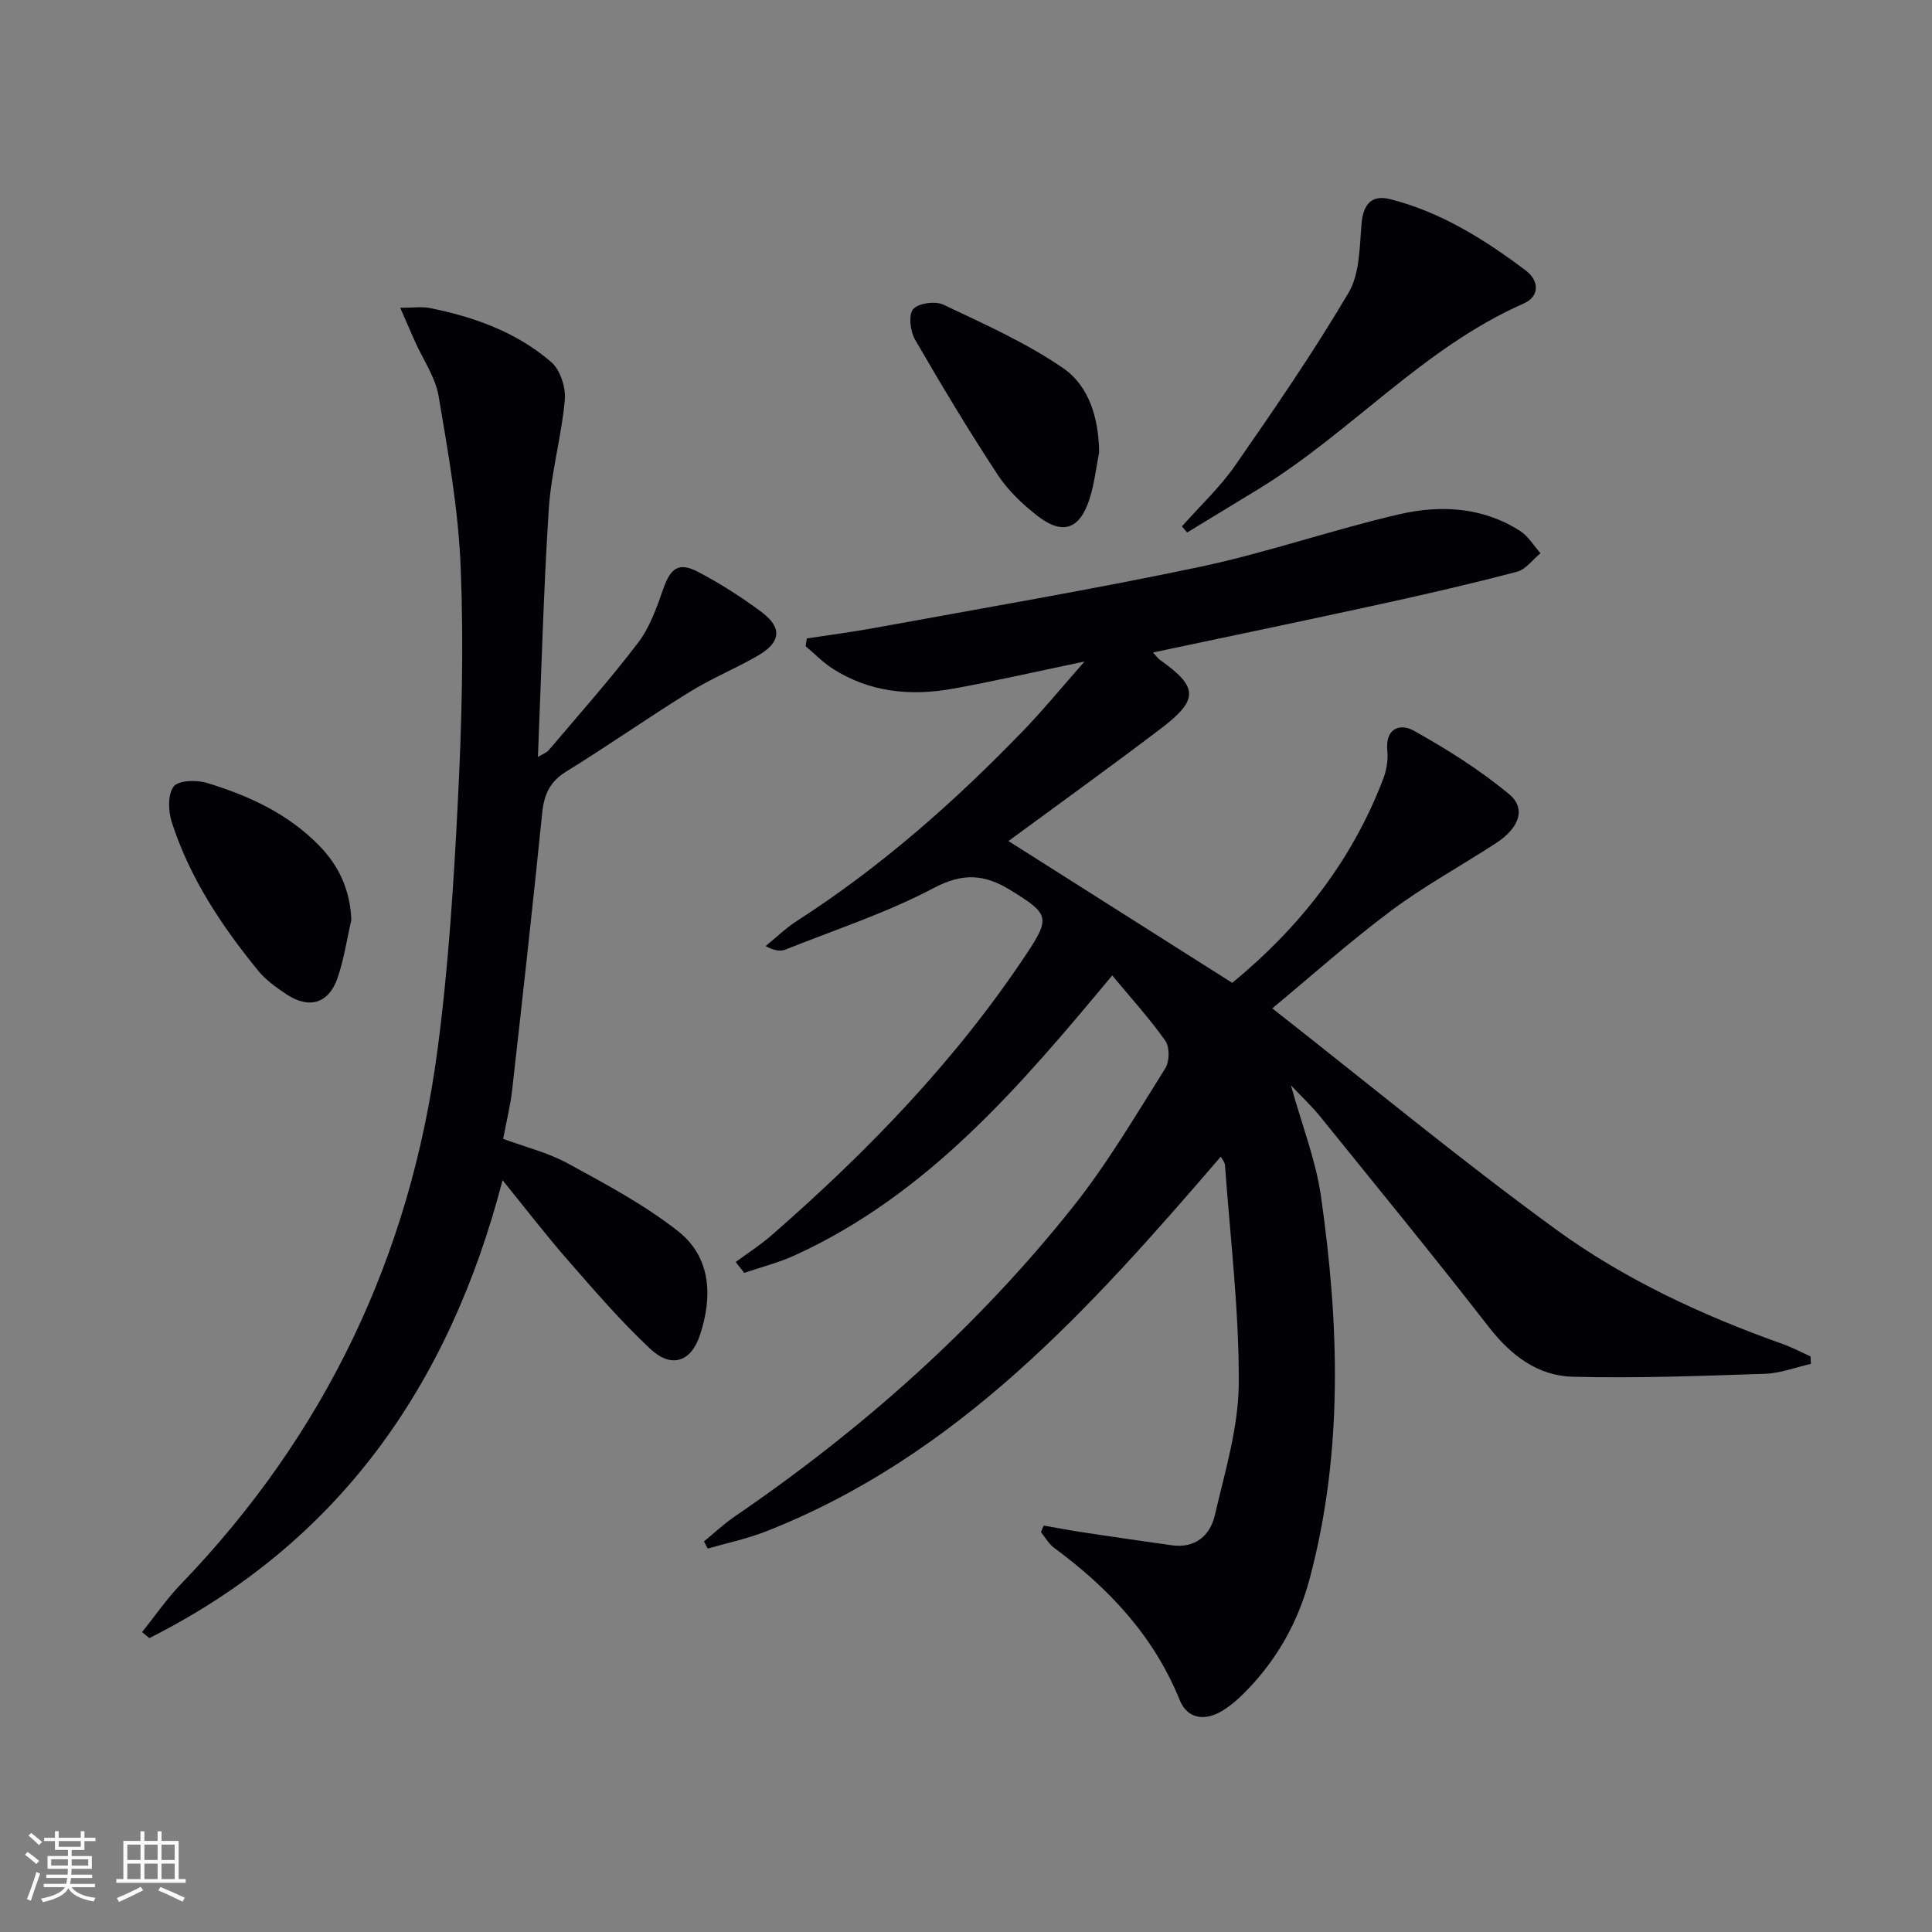<svg enable-background="new 0 0 400 400" viewBox="0 0 400 400" xmlns="http://www.w3.org/2000/svg"><rect x="0" y="0" width="400" height="400" fill="#808080" stroke="none"/><g fill="#010106"><path d="m230.27 201.95c-19.31 23.25-38.27 45.37-65.62 57.91-3.37 1.55-7.04 2.47-10.57 3.68-.59-.75-1.17-1.51-1.76-2.26 2.47-1.82 5.08-3.48 7.38-5.49 19.9-17.35 38.15-36.19 52.82-58.29 5.02-7.55 4.64-8.32-3.32-13.21-5.4-3.31-9.82-3.63-15.87-.44-9.76 5.15-20.41 8.63-30.71 12.75-1.01.4-2.23.27-4.11-.72 2.16-1.75 4.17-3.73 6.49-5.22 17.34-11.14 32.66-24.68 46.93-39.46 4.1-4.25 7.85-8.84 12.61-14.24-10.08 2.1-18.59 4.06-27.19 5.62-8.75 1.58-17.27.79-24.97-4.15-2.02-1.3-3.73-3.08-5.58-4.64.08-.54.17-1.08.25-1.61 4.63-.71 9.28-1.31 13.89-2.15 22.5-4.13 45.07-7.94 67.45-12.66 13.92-2.94 27.46-7.69 41.33-10.9 8.53-1.97 17.27-1.51 25.02 3.47 1.69 1.09 2.81 3.05 4.2 4.6-1.61 1.32-3.03 3.35-4.86 3.83-9.3 2.45-18.69 4.62-28.09 6.67-15.55 3.4-31.14 6.63-47.28 10.05.73.78 1.05 1.26 1.49 1.57 7.85 5.54 8.03 8.19.22 14.12-10.59 8.05-21.39 15.82-31.63 23.35 15.16 9.61 30.51 19.34 46.33 29.36 13.58-11.15 24.69-24.98 31.25-42.21.69-1.8 1.05-3.92.86-5.82-.48-4.71 2.65-5.76 5.48-4.18 6.88 3.84 13.64 8.1 19.7 13.11 3.61 2.98 2.18 7-2.66 10.16-7.23 4.71-14.86 8.87-21.76 14.02-8.61 6.43-16.65 13.63-24.58 20.2 19.85 15.56 38.81 31.25 58.66 45.72 14.25 10.39 30.34 17.84 47.03 23.78 1.97.7 3.84 1.7 5.75 2.56.03.52.06 1.03.08 1.55-3.17.71-6.33 1.94-9.52 2.05-13.25.44-26.53.95-39.78.61-7.29-.19-12.84-4.44-17.42-10.34-11.44-14.72-23.25-29.14-34.97-43.64-1.66-2.05-3.61-3.86-5.97-6.36 2.29 8.26 5.15 15.48 6.22 22.96 3.78 26.49 4.65 53-2.34 79.21-2.31 8.68-6.54 16.35-12.77 22.85-1.6 1.67-3.35 3.29-5.31 4.48-3.54 2.15-7.2 1.77-8.82-2.22-5.39-13.3-14.7-23.18-26.01-31.52-1.1-.81-1.82-2.15-2.72-3.24.18-.46.36-.92.55-1.37 2.77.48 5.53 1.01 8.31 1.43 6.06.92 12.13 1.79 18.2 2.65 4.87.69 7.95-2 8.93-6.19 2.1-9.03 4.91-18.19 4.96-27.32.09-15.06-1.77-30.14-2.85-45.21-.04-.58-.55-1.13-.87-1.74-26.99 31.39-54.42 61.98-94.16 77.59-3.89 1.53-8.03 2.39-12.06 3.56-.26-.5-.52-.99-.78-1.49 2.11-1.72 4.1-3.61 6.34-5.14 26.43-18.06 50.17-39.12 70.11-64.19 7.11-8.94 12.94-18.91 19.06-28.6.89-1.41.93-4.41.01-5.72-3.3-4.67-7.2-8.95-11-13.53z"/><path d="m29.42 337.91c2.66-3.32 5.09-6.88 8.03-9.93 29.86-30.99 47.47-67.96 53.11-110.45 2.29-17.27 3.39-34.74 4.26-52.15.8-15.95 1.2-31.97.56-47.91-.47-11.88-2.58-23.72-4.57-35.47-.67-3.94-3.23-7.56-4.91-11.33-.89-2-1.76-4.01-3.04-6.95 2.84 0 4.5-.26 6.05.04 9.24 1.84 18.03 5 25.21 11.2 1.87 1.61 3.05 5.27 2.82 7.83-.68 7.57-2.83 15.03-3.32 22.61-1.09 16.89-1.53 33.82-2.25 51.32 1-.61 1.79-.87 2.24-1.4 6.23-7.36 12.66-14.58 18.49-22.24 2.43-3.19 3.86-7.26 5.21-11.12 1.52-4.36 3.2-5.67 7.25-3.54 4.54 2.38 8.92 5.18 13.04 8.24 4.44 3.3 4.11 6.34-.81 9.16-4.61 2.64-9.57 4.68-14.08 7.48-8.62 5.34-16.93 11.16-25.55 16.49-3.35 2.08-4.52 4.74-4.9 8.49-1.94 19.16-4.07 38.3-6.23 57.44-.37 3.26-1.18 6.46-1.86 10.07 4.54 1.68 9.27 2.83 13.4 5.09 7.82 4.27 15.81 8.52 22.77 13.99 6.9 5.42 7.22 13.53 4.59 21.51-1.85 5.63-5.94 6.98-10.31 2.88-6.05-5.67-11.5-12-16.97-18.26-4.48-5.11-8.61-10.51-13.6-16.65-11.07 42.58-34.01 75.12-73.13 94.8-.5-.42-1-.83-1.5-1.24z"/><path d="m244.71 108.98c3.72-4.21 7.89-8.1 11.07-12.68 8.12-11.69 16.2-23.45 23.43-35.7 2.32-3.93 2.27-9.43 2.68-14.26.34-4.01 2.06-6.09 5.95-5.1 10.49 2.67 19.49 8.32 28.02 14.74 2.89 2.18 2.9 5.41-.38 6.85-20.9 9.2-35.87 26.81-55 38.47-4.9 2.99-9.8 5.96-14.7 8.95-.36-.42-.71-.84-1.07-1.27z"/><path d="m72.74 190.48c-.93 4.01-1.52 8.14-2.86 12.01-1.84 5.32-5.92 6.49-10.64 3.32-2.06-1.38-4.18-2.88-5.73-4.77-7.61-9.31-14.24-19.28-17.95-30.83-.73-2.28-.85-5.73.4-7.38.99-1.3 4.75-1.38 6.9-.73 8.64 2.63 16.78 6.36 23.23 12.98 4.14 4.25 6.41 9.25 6.65 15.4z"/><path d="m227.57 93.63c-.64 3.23-.99 6.55-1.99 9.66-2.02 6.32-5.58 7.56-10.78 3.52-3.1-2.41-6.11-5.27-8.25-8.53-5.99-9.13-11.63-18.5-17.09-27.96-1-1.72-1.41-5.11-.41-6.3 1.07-1.26 4.59-1.74 6.27-.94 8.45 4.01 17.12 7.87 24.79 13.14 5.45 3.75 7.35 10.46 7.46 17.41z"/></g><path d="m5.17 384 .55-.58c.85.61 1.65 1.24 2.4 1.87l-.59.64c-.83-.73-1.62-1.38-2.36-1.93m1.22 9.53-.82-.34c.71-1.76 1.37-3.64 1.98-5.63.24.13.5.25.76.36-.6 1.67-1.24 3.54-1.92 5.61m-.5-13.5.57-.54c.56.44 1.31 1.06 2.26 1.87l-.64.64c-.68-.66-1.41-1.32-2.19-1.97m3.25.46h2.24v-1.36h.77v1.36h4.57v-1.36h.76v1.36h2.28v.69h-2.28v1.84h-2.64v1.26h4.18v2.64h-4.21c0 .45-.02.86-.05 1.21h4.32v.69h-4.38c-.04.34-.1.75-.19 1.22h5.15v.69h-4.82c.87 1.19 2.51 1.92 4.93 2.19-.17.32-.3.57-.37.76-2.77-.49-4.52-1.41-5.26-2.76-.56 1.26-2.3 2.23-5.24 2.9-.12-.24-.26-.48-.43-.72 2.73-.55 4.38-1.34 4.96-2.38h-4.38v-.69h4.65c.1-.38.17-.79.21-1.22h-4.32v-.69h4.4c.03-.34.05-.75.05-1.21h-4.2v-2.64h4.23v-1.26h-2.69v-1.84h-2.24zm1.46 4.46v1.29h3.45c.01-.4.02-.57.01-.53v-.32-.45h-3.46zm1.55-2.59h4.57v-1.19h-4.57zm6.11 2.59h-3.42v.77c-.01.19-.01.37-.02.53h3.44z" fill="#fafafc"/><path d="m32.63 379.16h.82v1.98h3.54v7.89h1.46v.78h-14.37v-.78h1.46v-7.89h3.54v-1.98h.82v1.98h2.73zm-3.49 11.48.5.73c-1.61.82-3.28 1.63-5 2.41-.13-.27-.28-.55-.44-.82 1.75-.72 3.4-1.49 4.94-2.32m-2.78-5.55h2.73v-3.18h-2.73zm0 3.95h2.73v-3.2h-2.73zm3.54-3.95h2.73v-3.18h-2.73zm0 3.95h2.73v-3.2h-2.73zm7.89 4.68c-1.84-.92-3.51-1.7-5.02-2.32l.45-.73c1.89.8 3.57 1.55 5.04 2.23zm-1.62-11.81h-2.73v3.18h2.73zm-2.73 7.13h2.73v-3.2h-2.73z" fill="#fafafc"/></svg>